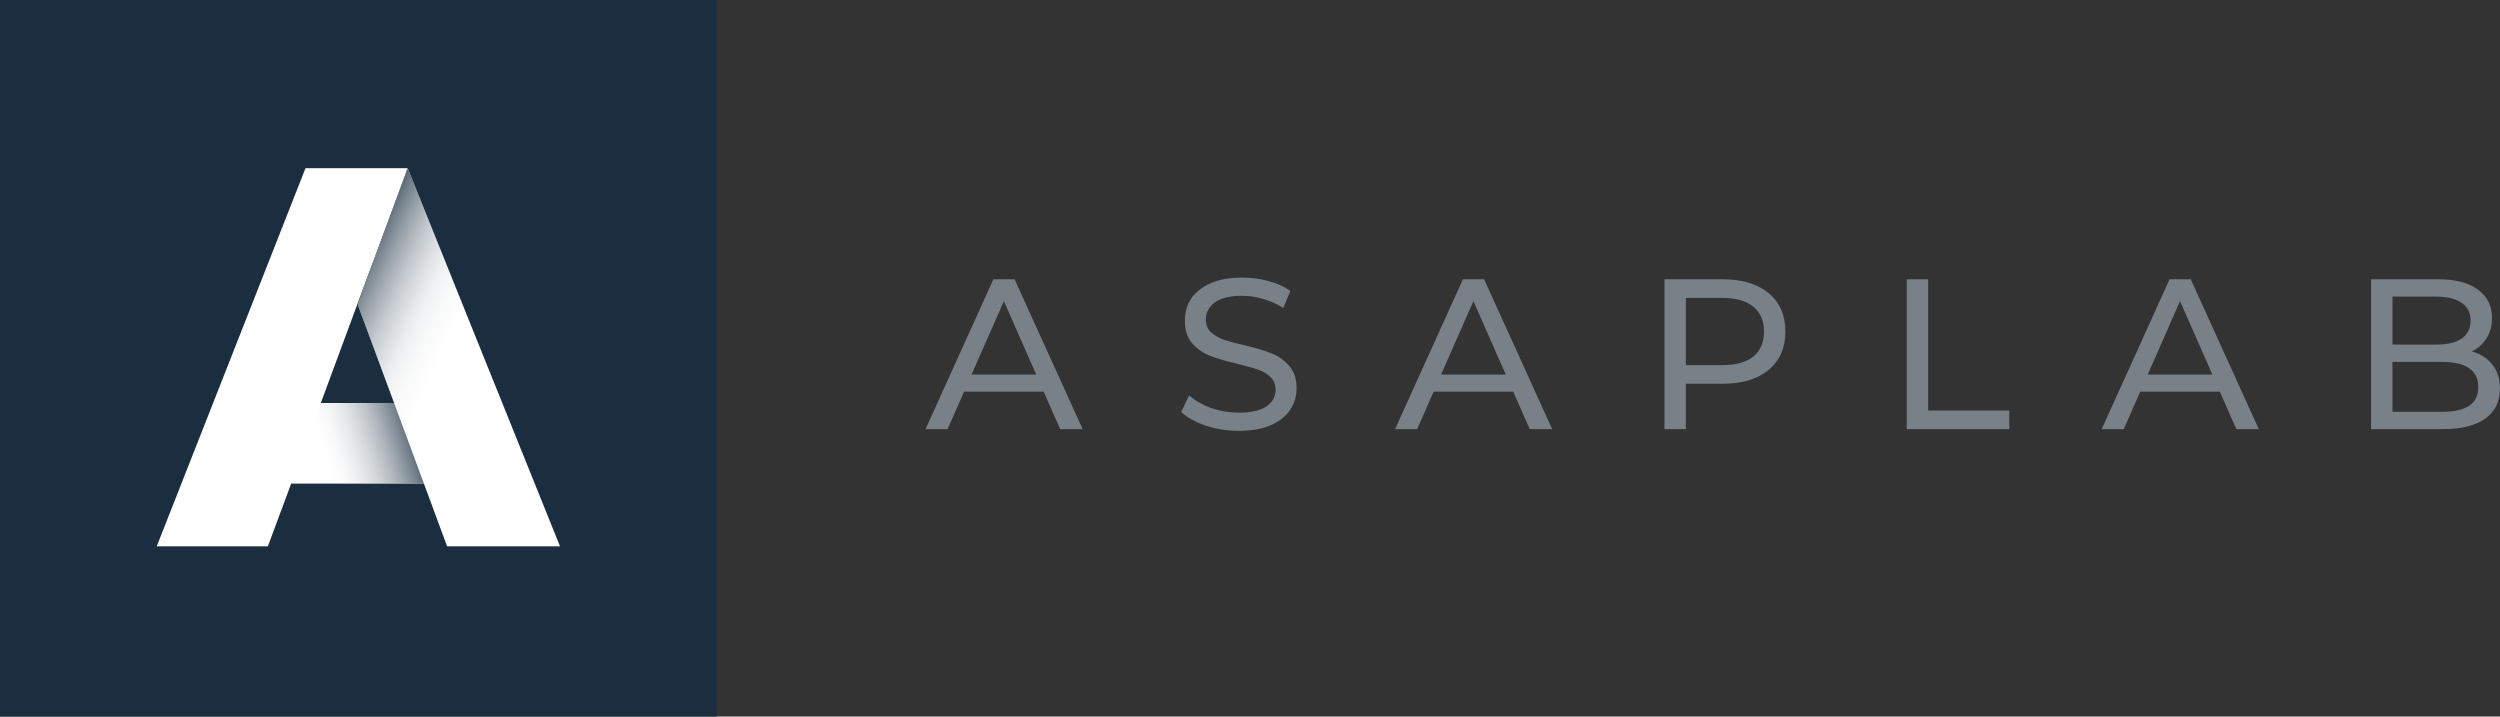 <?xml version="1.0" encoding="UTF-8"?> <svg xmlns="http://www.w3.org/2000/svg" width="3297" height="945" viewBox="0 0 3297 945" fill="none"><rect x="0" y="0" width="3297" height="945" fill="#333333" stroke="none"/> <path d="M945 0H0V945H945V0Z" fill="#1A2E3F"></path> <path fill-rule="evenodd" clip-rule="evenodd" d="M402.896 221.802H537.624L423.098 531.467H660.513L703.105 637.789H383.982L353.247 720.503H206.68L402.896 221.802Z" fill="white"></path> <path fill-rule="evenodd" clip-rule="evenodd" d="M383.931 637.645H560.368L521.905 531.394L423.135 531.465L383.931 637.645Z" fill="url(#paint0_linear_762_449)"></path> <path fill-rule="evenodd" clip-rule="evenodd" d="M537.623 221.802L471.847 401.891L589.636 720.467H738.55L537.623 221.802Z" fill="white"></path> <path fill-rule="evenodd" clip-rule="evenodd" d="M537.623 221.802L471.847 401.891L589.636 720.467H738.55L537.623 221.802Z" fill="url(#paint1_linear_762_449)"></path> <path d="M1376.43 516.54H1271.41L1249.67 565.942H1220.6L1310.09 368.332H1338.03L1427.81 565.942H1398.16L1376.43 516.54ZM1366.55 493.956L1323.92 397.127L1281.29 493.956H1366.55Z" fill="#788088"></path> <path d="M1633.44 568.201C1618.57 568.201 1604.17 565.942 1590.25 561.426C1576.51 556.72 1565.69 550.698 1557.78 543.358L1568.23 521.339C1575.76 528.114 1585.35 533.666 1597.02 537.995C1608.88 542.135 1621.02 544.205 1633.44 544.205C1649.81 544.205 1662.05 541.476 1670.14 536.018C1678.23 530.372 1682.28 522.939 1682.28 513.717C1682.28 506.942 1680.02 501.484 1675.5 497.343C1671.17 493.015 1665.72 489.721 1659.13 487.463C1652.73 485.204 1643.6 482.664 1631.74 479.841C1616.88 476.265 1604.83 472.689 1595.61 469.113C1586.58 465.538 1578.77 460.08 1572.18 452.74C1565.78 445.212 1562.58 435.143 1562.58 422.534C1562.58 411.995 1565.31 402.49 1570.77 394.021C1576.41 385.552 1584.88 378.777 1596.18 373.696C1607.47 368.614 1621.49 366.074 1638.24 366.074C1649.91 366.074 1661.39 367.579 1672.68 370.591C1683.97 373.602 1693.66 377.93 1701.76 383.576L1692.44 406.16C1684.16 400.891 1675.31 396.939 1665.9 394.304C1656.49 391.481 1647.27 390.069 1638.24 390.069C1622.24 390.069 1610.2 392.986 1602.1 398.821C1594.2 404.655 1590.25 412.183 1590.25 421.405C1590.25 428.18 1592.51 433.732 1597.02 438.06C1601.54 442.201 1607.09 445.494 1613.68 447.941C1620.45 450.199 1629.58 452.646 1641.06 455.281C1655.93 458.856 1667.88 462.432 1676.91 466.008C1685.95 469.584 1693.66 475.042 1700.06 482.381C1706.65 489.721 1709.94 499.602 1709.94 512.023C1709.94 522.374 1707.12 531.878 1701.47 540.535C1695.83 549.004 1687.26 555.779 1675.78 560.861C1664.3 565.754 1650.19 568.201 1633.44 568.201Z" fill="#788088"></path> <path d="M1995.66 516.54H1890.64L1868.9 565.942H1839.83L1929.32 368.332H1957.26L2047.03 565.942H2017.39L1995.66 516.54ZM1985.78 493.956L1943.15 397.127L1900.52 493.956H1985.78Z" fill="#788088"></path> <path d="M2272.15 368.332C2297.74 368.332 2317.88 374.449 2332.56 386.682C2347.24 398.915 2354.58 415.759 2354.58 437.213C2354.58 458.668 2347.24 475.512 2332.56 487.745C2317.88 499.978 2297.74 506.095 2272.15 506.095H2223.31V565.942H2195.08V368.332H2272.15ZM2271.3 481.535C2289.18 481.535 2302.82 477.771 2312.23 470.243C2321.64 462.526 2326.35 451.517 2326.35 437.213C2326.35 422.91 2321.64 411.995 2312.23 404.467C2302.82 396.75 2289.18 392.892 2271.3 392.892H2223.31V481.535H2271.3Z" fill="#788088"></path> <path d="M2514.62 368.332H2542.85V541.382H2649.84V565.942H2514.62V368.332Z" fill="#788088"></path> <path d="M2927.53 516.54H2822.52L2800.78 565.942H2771.7L2861.19 368.332H2889.14L2978.91 565.942H2949.27L2927.53 516.54ZM2917.65 493.956L2875.03 397.127L2832.4 493.956H2917.65Z" fill="#788088"></path> <path d="M3259.92 463.467C3271.4 466.667 3280.43 472.501 3287.02 480.97C3293.61 489.251 3296.9 499.79 3296.9 512.588C3296.9 529.714 3290.41 542.888 3277.42 552.11C3264.63 561.331 3245.9 565.942 3221.25 565.942H3126.96V368.332H3215.6C3238.18 368.332 3255.59 372.849 3267.82 381.883C3280.25 390.916 3286.46 403.431 3286.46 419.428C3286.46 429.779 3284.01 438.719 3279.12 446.247C3274.41 453.775 3268.01 459.515 3259.92 463.467ZM3155.19 391.198V454.434H3213.06C3227.55 454.434 3238.65 451.799 3246.37 446.529C3254.27 441.071 3258.23 433.167 3258.23 422.816C3258.23 412.465 3254.27 404.655 3246.37 399.385C3238.65 393.927 3227.55 391.198 3213.06 391.198H3155.19ZM3220.12 543.076C3236.11 543.076 3248.16 540.441 3256.25 535.172C3264.34 529.902 3268.39 521.621 3268.39 510.329C3268.39 488.31 3252.3 477.3 3220.12 477.3H3155.19V543.076H3220.12Z" fill="#788088"></path> <defs> <linearGradient id="paint0_linear_762_449" x1="395.576" y1="614.902" x2="556.557" y2="564.088" gradientUnits="userSpaceOnUse"> <stop offset="0.18" stop-color="white" stop-opacity="0"></stop> <stop offset="0.38" stop-color="#BFC4C9" stop-opacity="0.23"></stop> <stop offset="0.94" stop-color="#1A2E3F" stop-opacity="0.8"></stop> </linearGradient> <linearGradient id="paint1_linear_762_449" x1="588.631" y1="482.823" x2="439.735" y2="413.236" gradientUnits="userSpaceOnUse"> <stop stop-color="white" stop-opacity="0"></stop> <stop offset="0.35" stop-color="#BFC5C9" stop-opacity="0.22"></stop> <stop offset="1" stop-color="#1A2E3F" stop-opacity="0.8"></stop> </linearGradient> </defs> </svg> 